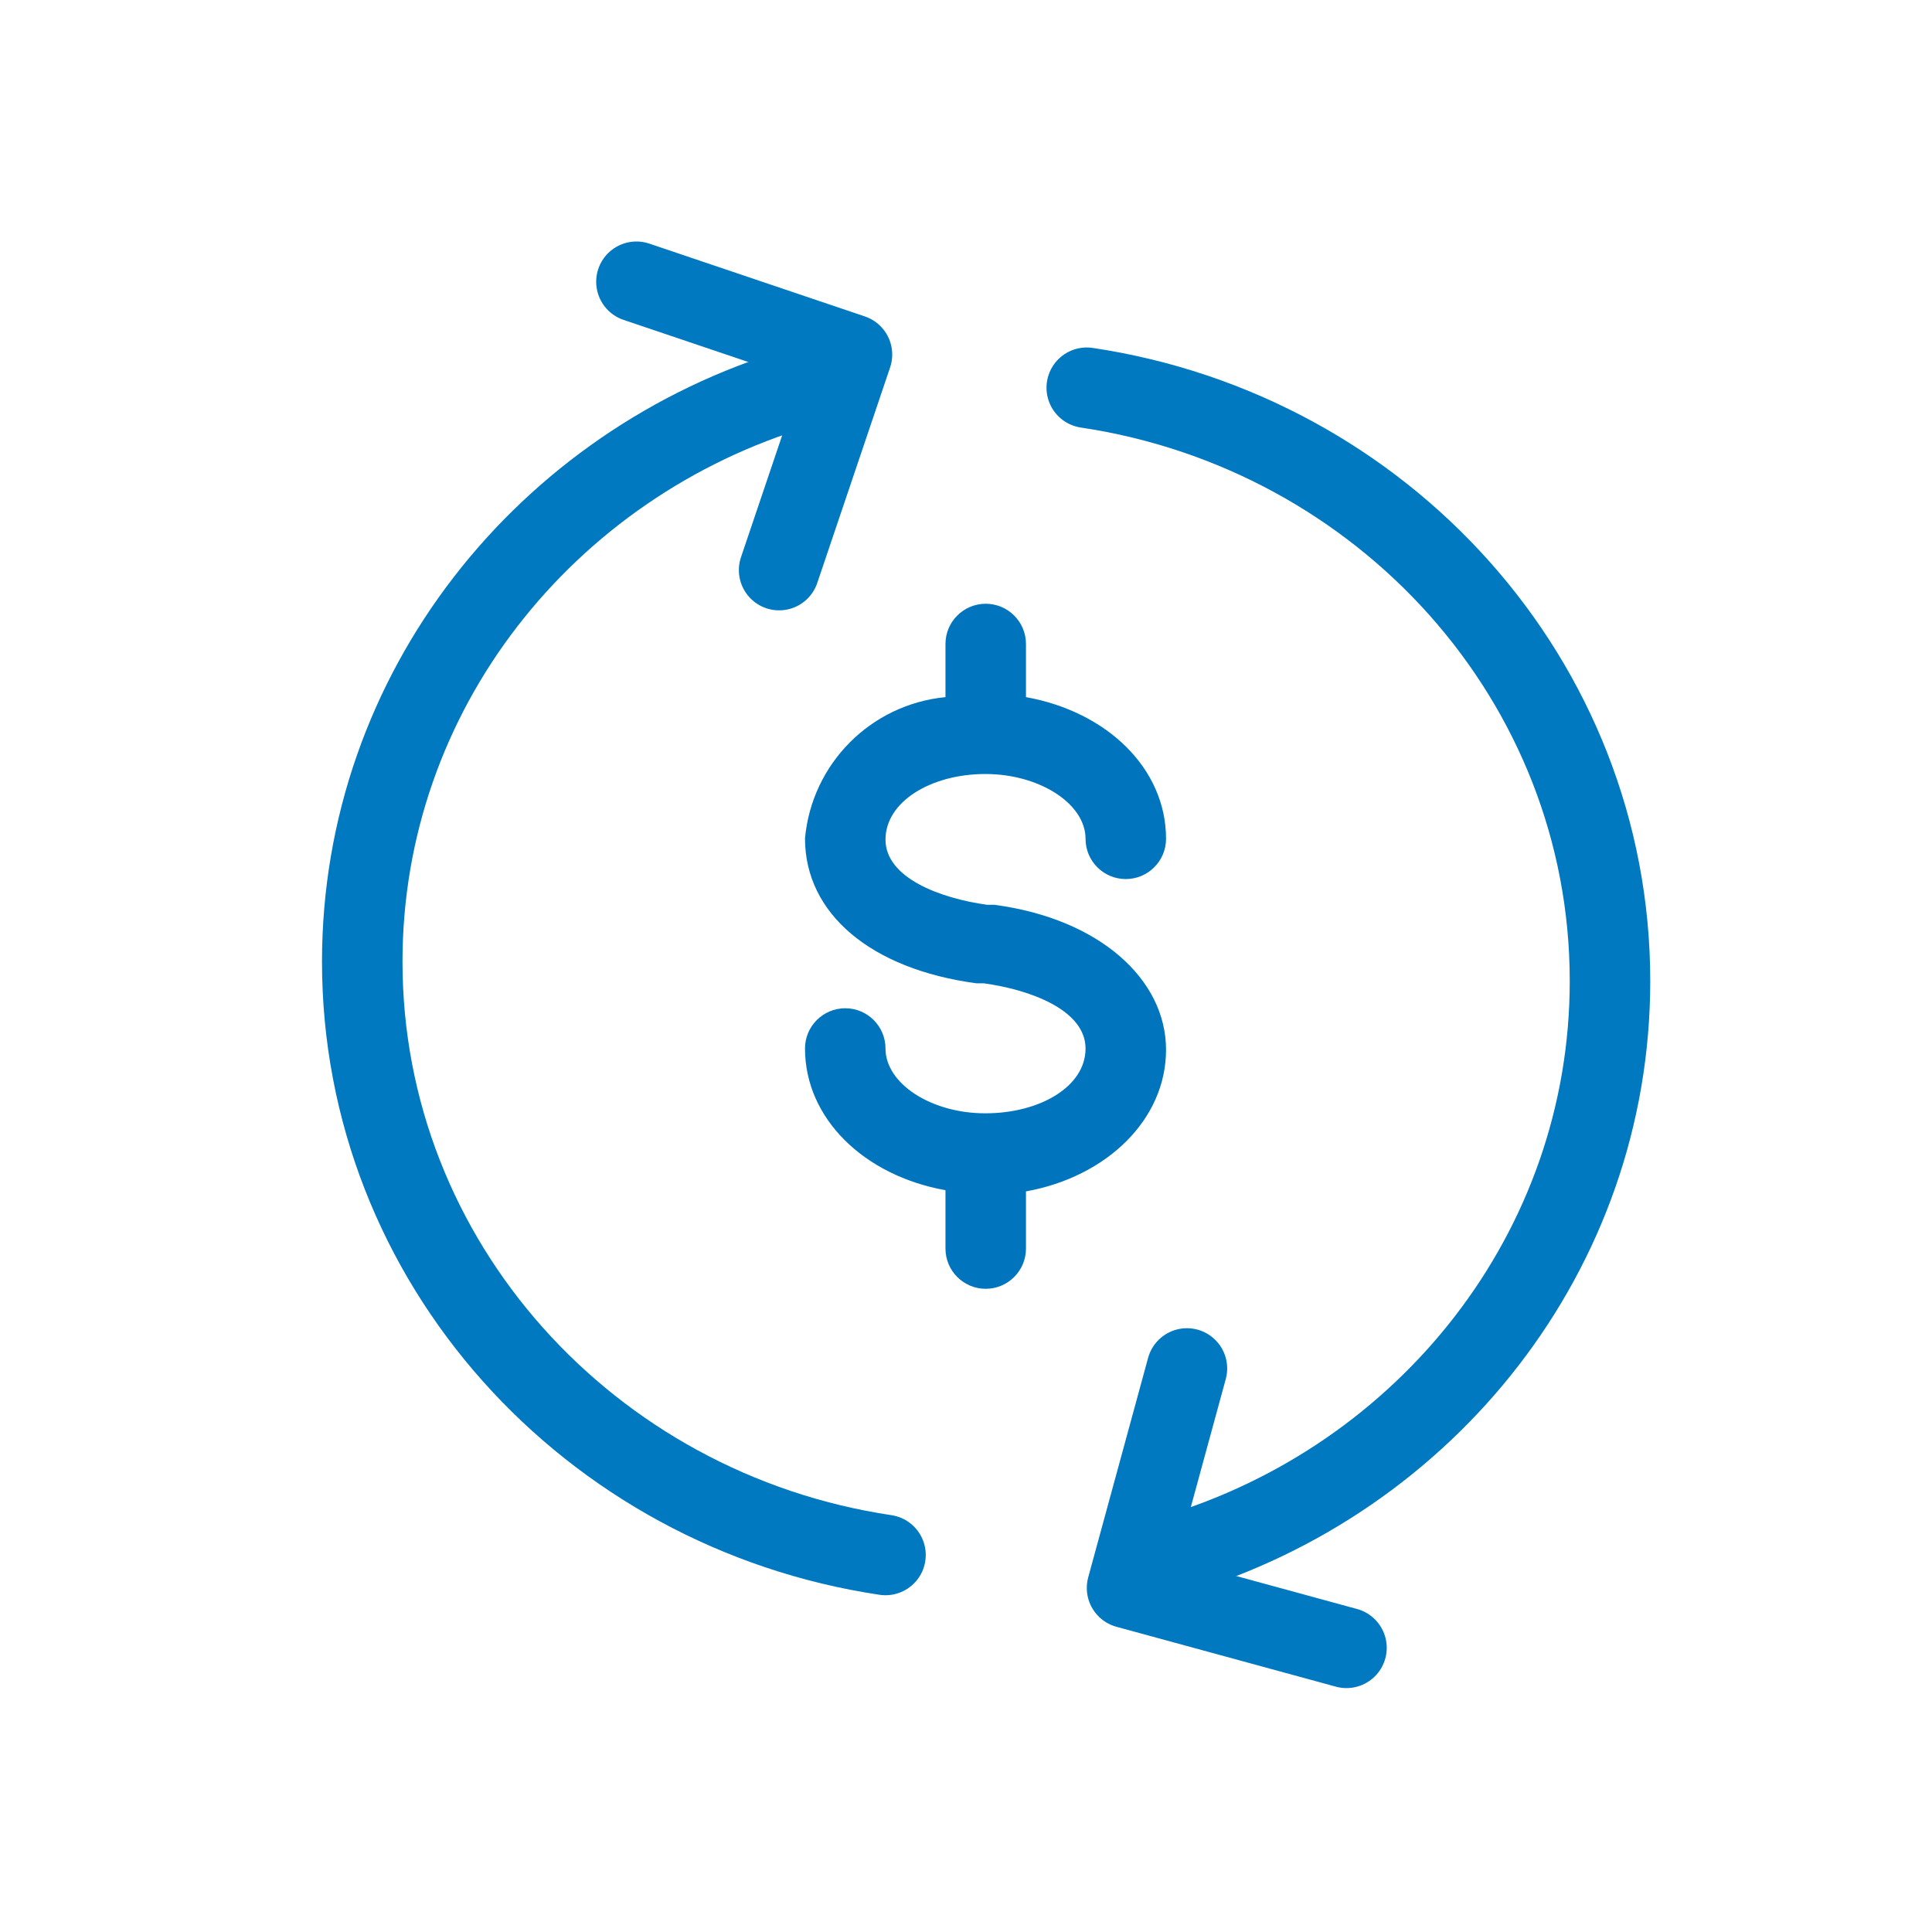 <svg
  width="48"
  height="48"
  view-box="0 0 48 48"
  fill="none"
  xmlns="http://www.w3.org/2000/svg"
>
  <path
    d="M15.812 7L21.167 8.809L19.357 14.164"
    stroke="#0079C1"
    stroke-width="2"
    stroke-linecap="round"
    stroke-linejoin="round"
  />
  <path
    d="M33.453 40.94L28.001 39.452L29.489 33.999"
    stroke="#0079C1"
    stroke-width="2"
    stroke-linecap="round"
    stroke-linejoin="round"
  />
  <path
    d="M19.837 9.633C13.562 11.506 9 17.181 9 23.892C9 31.352 14.638 37.533 22 38.633"
    stroke="#0079C1"
    stroke-width="2"
    stroke-linecap="round"
  />
  <path
    d="M29.163 38.633C35.438 36.76 40 31.084 40 24.374C40 16.914 34.362 10.733 27 9.633"
    stroke="#0079C1"
    stroke-width="2"
    stroke-linecap="round"
  />
  <path
    d="M24.48 19.23C25.83 19.23 26.97 19.97 26.97 20.84C26.97 21.392 27.418 21.84 27.97 21.84C28.522 21.84 28.97 21.392 28.97 20.84C28.97 19.09 27.5 17.68 25.49 17.32V16C25.49 15.448 25.042 15 24.49 15C23.938 15 23.49 15.448 23.49 16V17.32C21.634 17.5 20.169 18.974 20 20.83C20 22.7 21.64 24.08 24.26 24.43H24.44C25.61 24.59 26.97 25.1 26.97 26.05C26.97 27 25.83 27.66 24.48 27.66C23.13 27.66 22 26.92 22 26.05C22 25.498 21.552 25.05 21 25.05C20.448 25.05 20 25.498 20 26.05C20 27.79 21.47 29.21 23.49 29.57V31.02C23.49 31.572 23.938 32.02 24.49 32.02C25.042 32.02 25.49 31.572 25.49 31.02V29.6C27.49 29.24 28.97 27.82 28.97 26.08C28.97 24.34 27.33 22.83 24.71 22.48H24.53C23.36 22.32 22 21.81 22 20.86C22 19.91 23.14 19.23 24.48 19.23Z"
    fill="#0075BE"
  />
</svg>
